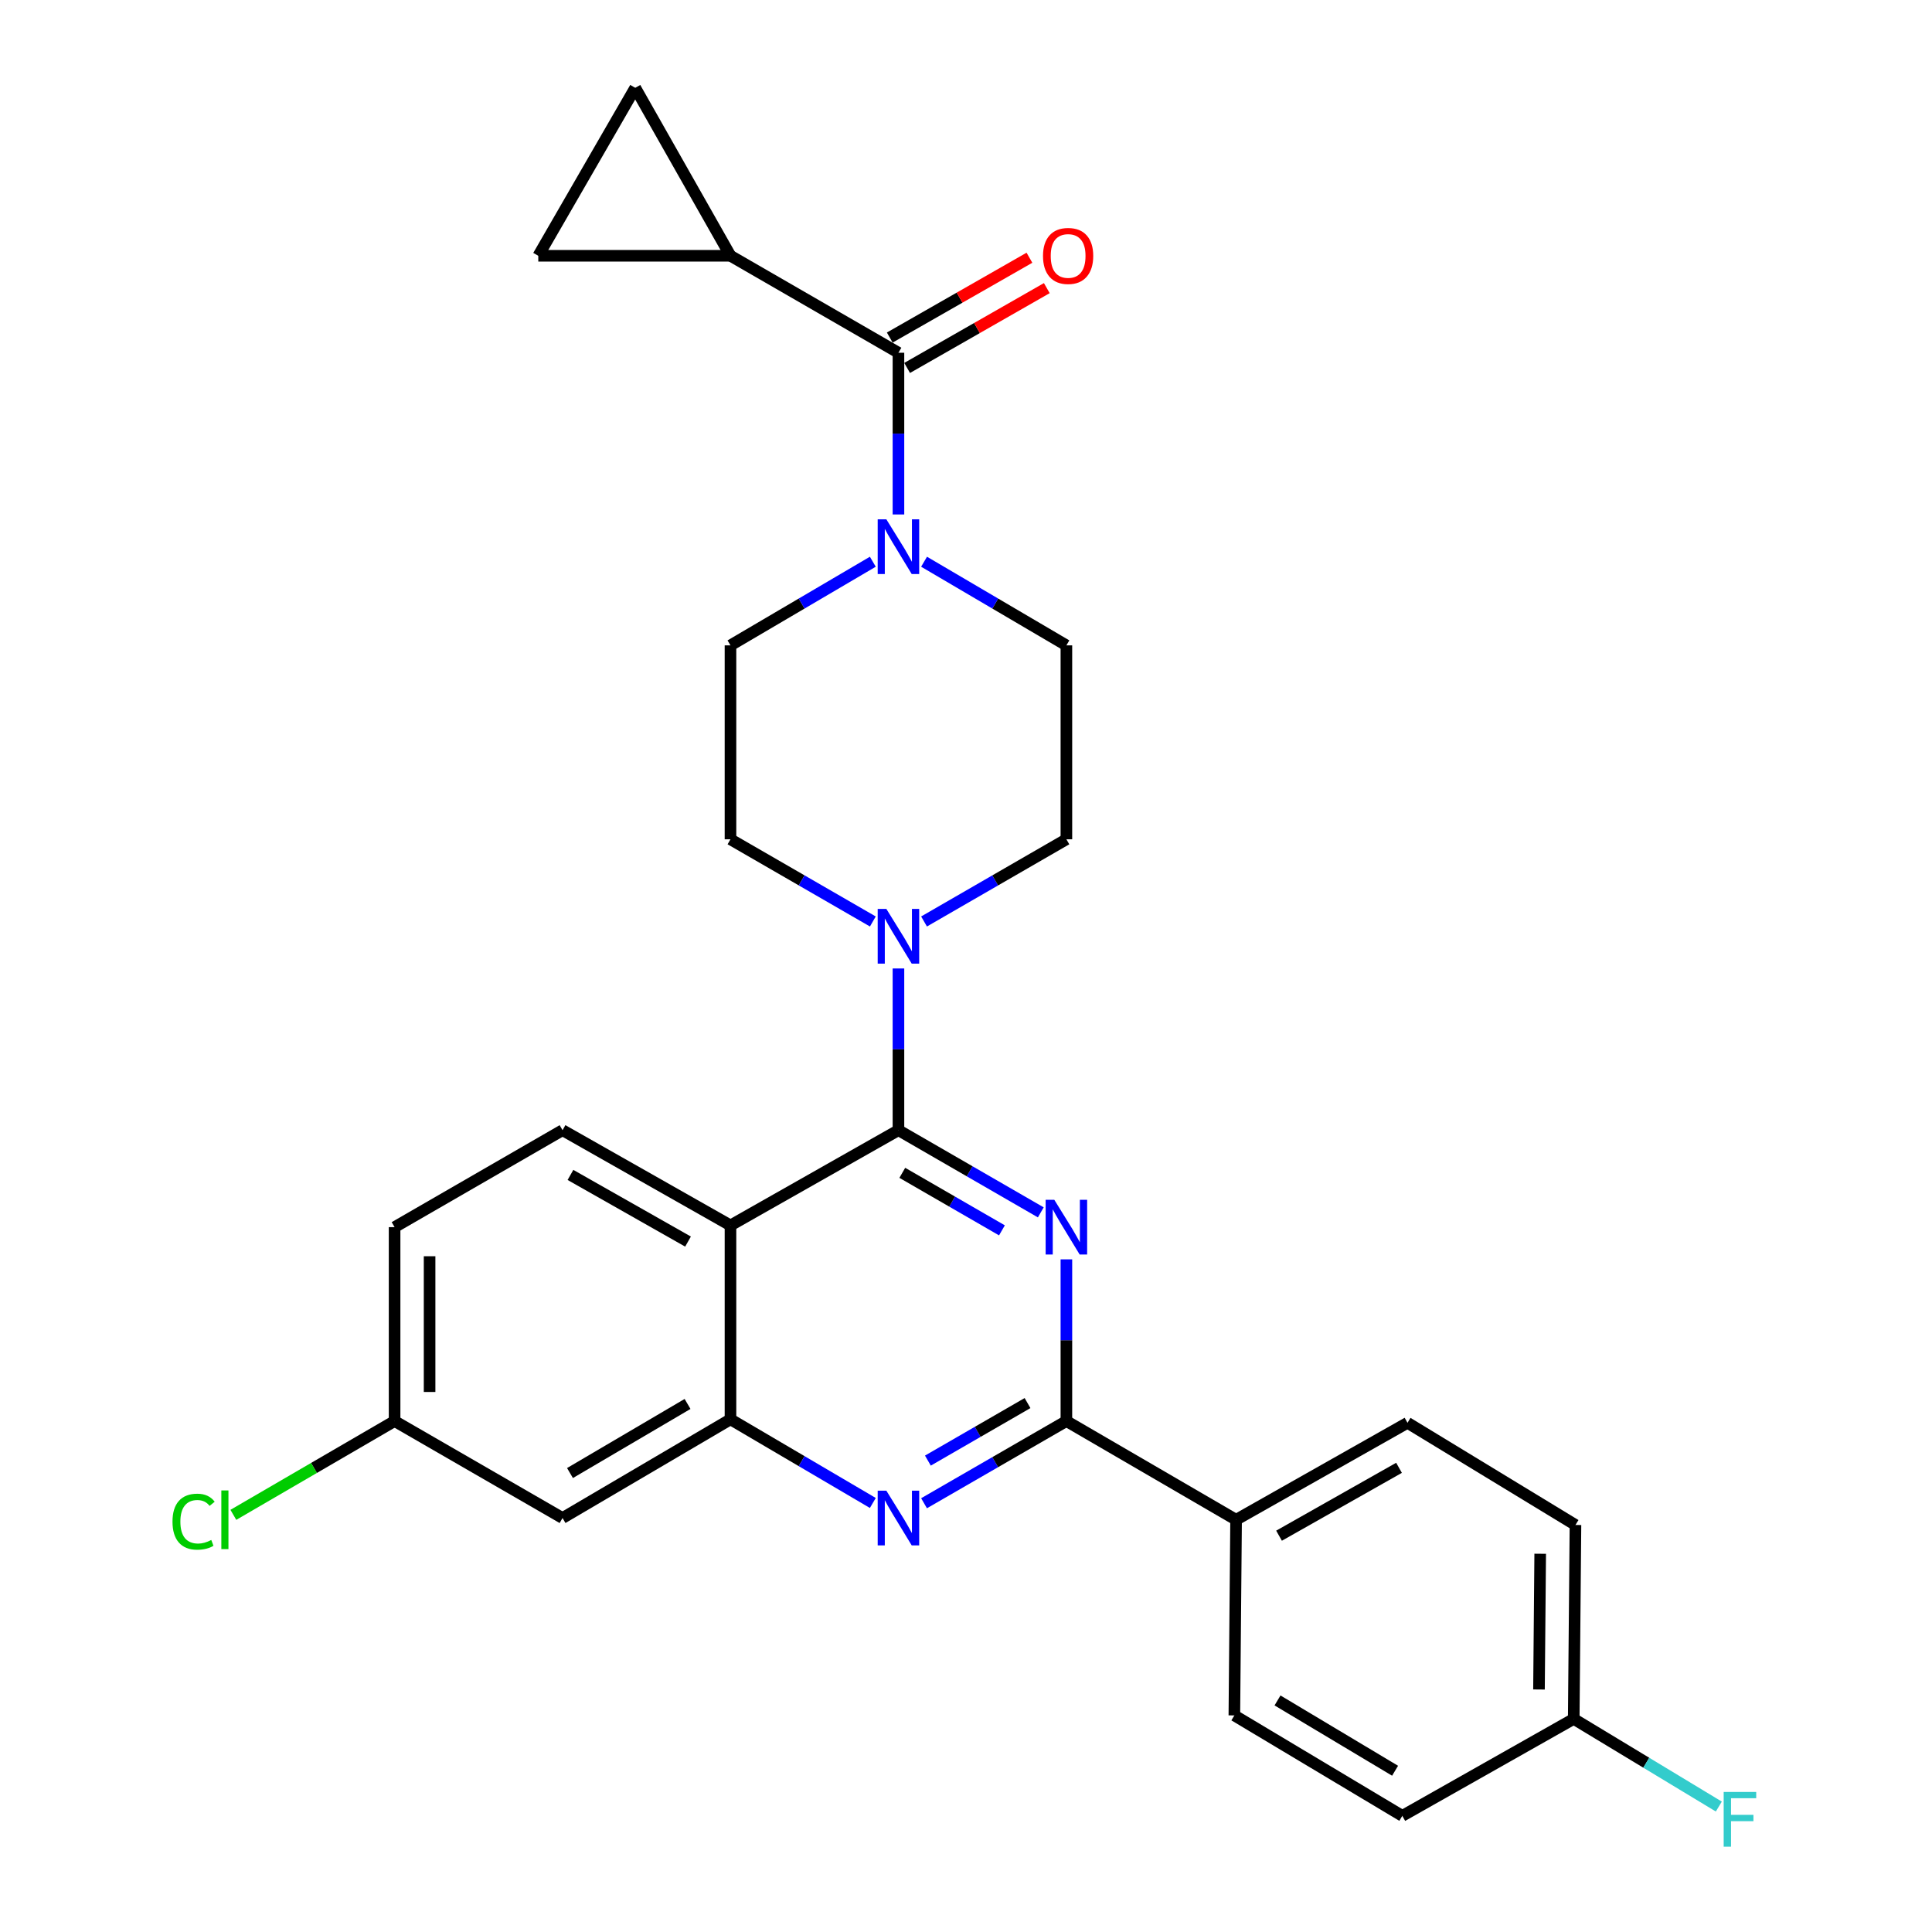 <?xml version='1.0' encoding='iso-8859-1'?>
<svg version='1.1' baseProfile='full'
              xmlns='http://www.w3.org/2000/svg'
                      xmlns:rdkit='http://www.rdkit.org/xml'
                      xmlns:xlink='http://www.w3.org/1999/xlink'
                  xml:space='preserve'
width='1000px' height='1000px' viewBox='0 0 1000 1000'>
<!-- END OF HEADER -->
<rect style='opacity:1.0;fill:#FFFFFF;stroke:none' width='1000' height='1000' x='0' y='0'> </rect>
<path class='bond-0' d='M 378.096,334.042 L 378.096,434.418' style='fill:none;fill-rule:evenodd;stroke:#000000;stroke-width:6px;stroke-linecap:butt;stroke-linejoin:miter;stroke-opacity:1' />
<path class='bond-1' d='M 378.096,334.042 L 414.934,312.396' style='fill:none;fill-rule:evenodd;stroke:#000000;stroke-width:6px;stroke-linecap:butt;stroke-linejoin:miter;stroke-opacity:1' />
<path class='bond-1' d='M 414.934,312.396 L 451.773,290.75' style='fill:none;fill-rule:evenodd;stroke:#0000FF;stroke-width:6px;stroke-linecap:butt;stroke-linejoin:miter;stroke-opacity:1' />
<path class='bond-2' d='M 378.096,434.418 L 414.94,455.688' style='fill:none;fill-rule:evenodd;stroke:#000000;stroke-width:6px;stroke-linecap:butt;stroke-linejoin:miter;stroke-opacity:1' />
<path class='bond-2' d='M 414.94,455.688 L 451.784,476.958' style='fill:none;fill-rule:evenodd;stroke:#0000FF;stroke-width:6px;stroke-linecap:butt;stroke-linejoin:miter;stroke-opacity:1' />
<path class='bond-3' d='M 465.034,501.276 L 465.034,543.129' style='fill:none;fill-rule:evenodd;stroke:#0000FF;stroke-width:6px;stroke-linecap:butt;stroke-linejoin:miter;stroke-opacity:1' />
<path class='bond-3' d='M 465.034,543.129 L 465.034,584.983' style='fill:none;fill-rule:evenodd;stroke:#000000;stroke-width:6px;stroke-linecap:butt;stroke-linejoin:miter;stroke-opacity:1' />
<path class='bond-4' d='M 478.283,476.957 L 515.123,455.687' style='fill:none;fill-rule:evenodd;stroke:#0000FF;stroke-width:6px;stroke-linecap:butt;stroke-linejoin:miter;stroke-opacity:1' />
<path class='bond-4' d='M 515.123,455.687 L 551.963,434.418' style='fill:none;fill-rule:evenodd;stroke:#000000;stroke-width:6px;stroke-linecap:butt;stroke-linejoin:miter;stroke-opacity:1' />
<path class='bond-5' d='M 551.963,434.418 L 551.963,334.042' style='fill:none;fill-rule:evenodd;stroke:#000000;stroke-width:6px;stroke-linecap:butt;stroke-linejoin:miter;stroke-opacity:1' />
<path class='bond-6' d='M 551.963,334.042 L 515.129,312.396' style='fill:none;fill-rule:evenodd;stroke:#000000;stroke-width:6px;stroke-linecap:butt;stroke-linejoin:miter;stroke-opacity:1' />
<path class='bond-6' d='M 515.129,312.396 L 478.295,290.75' style='fill:none;fill-rule:evenodd;stroke:#0000FF;stroke-width:6px;stroke-linecap:butt;stroke-linejoin:miter;stroke-opacity:1' />
<path class='bond-7' d='M 465.034,266.288 L 465.034,224.435' style='fill:none;fill-rule:evenodd;stroke:#0000FF;stroke-width:6px;stroke-linecap:butt;stroke-linejoin:miter;stroke-opacity:1' />
<path class='bond-7' d='M 465.034,224.435 L 465.034,182.581' style='fill:none;fill-rule:evenodd;stroke:#000000;stroke-width:6px;stroke-linecap:butt;stroke-linejoin:miter;stroke-opacity:1' />
<path class='bond-8' d='M 378.096,132.393 L 465.034,182.581' style='fill:none;fill-rule:evenodd;stroke:#000000;stroke-width:6px;stroke-linecap:butt;stroke-linejoin:miter;stroke-opacity:1' />
<path class='bond-9' d='M 378.096,132.393 L 328.803,45.455' style='fill:none;fill-rule:evenodd;stroke:#000000;stroke-width:6px;stroke-linecap:butt;stroke-linejoin:miter;stroke-opacity:1' />
<path class='bond-10' d='M 378.096,132.393 L 278.615,132.393' style='fill:none;fill-rule:evenodd;stroke:#000000;stroke-width:6px;stroke-linecap:butt;stroke-linejoin:miter;stroke-opacity:1' />
<path class='bond-11' d='M 469.529,190.447 L 505.677,169.79' style='fill:none;fill-rule:evenodd;stroke:#000000;stroke-width:6px;stroke-linecap:butt;stroke-linejoin:miter;stroke-opacity:1' />
<path class='bond-11' d='M 505.677,169.79 L 541.824,149.133' style='fill:none;fill-rule:evenodd;stroke:#FF0000;stroke-width:6px;stroke-linecap:butt;stroke-linejoin:miter;stroke-opacity:1' />
<path class='bond-11' d='M 460.539,174.716 L 496.687,154.059' style='fill:none;fill-rule:evenodd;stroke:#000000;stroke-width:6px;stroke-linecap:butt;stroke-linejoin:miter;stroke-opacity:1' />
<path class='bond-11' d='M 496.687,154.059 L 532.835,133.402' style='fill:none;fill-rule:evenodd;stroke:#FF0000;stroke-width:6px;stroke-linecap:butt;stroke-linejoin:miter;stroke-opacity:1' />
<path class='bond-12' d='M 328.803,45.455 L 278.615,132.393' style='fill:none;fill-rule:evenodd;stroke:#000000;stroke-width:6px;stroke-linecap:butt;stroke-linejoin:miter;stroke-opacity:1' />
<path class='bond-13' d='M 204.239,635.171 L 204.239,735.537' style='fill:none;fill-rule:evenodd;stroke:#000000;stroke-width:6px;stroke-linecap:butt;stroke-linejoin:miter;stroke-opacity:1' />
<path class='bond-13' d='M 222.357,650.226 L 222.357,720.482' style='fill:none;fill-rule:evenodd;stroke:#000000;stroke-width:6px;stroke-linecap:butt;stroke-linejoin:miter;stroke-opacity:1' />
<path class='bond-14' d='M 204.239,635.171 L 291.167,584.983' style='fill:none;fill-rule:evenodd;stroke:#000000;stroke-width:6px;stroke-linecap:butt;stroke-linejoin:miter;stroke-opacity:1' />
<path class='bond-15' d='M 204.239,735.537 L 162.512,759.81' style='fill:none;fill-rule:evenodd;stroke:#000000;stroke-width:6px;stroke-linecap:butt;stroke-linejoin:miter;stroke-opacity:1' />
<path class='bond-15' d='M 162.512,759.81 L 120.785,784.083' style='fill:none;fill-rule:evenodd;stroke:#00CC00;stroke-width:6px;stroke-linecap:butt;stroke-linejoin:miter;stroke-opacity:1' />
<path class='bond-16' d='M 204.239,735.537 L 291.167,785.725' style='fill:none;fill-rule:evenodd;stroke:#000000;stroke-width:6px;stroke-linecap:butt;stroke-linejoin:miter;stroke-opacity:1' />
<path class='bond-17' d='M 291.167,785.725 L 378.096,734.641' style='fill:none;fill-rule:evenodd;stroke:#000000;stroke-width:6px;stroke-linecap:butt;stroke-linejoin:miter;stroke-opacity:1' />
<path class='bond-17' d='M 295.027,762.442 L 355.877,726.683' style='fill:none;fill-rule:evenodd;stroke:#000000;stroke-width:6px;stroke-linecap:butt;stroke-linejoin:miter;stroke-opacity:1' />
<path class='bond-18' d='M 291.167,584.983 L 378.096,634.275' style='fill:none;fill-rule:evenodd;stroke:#000000;stroke-width:6px;stroke-linecap:butt;stroke-linejoin:miter;stroke-opacity:1' />
<path class='bond-18' d='M 295.269,608.138 L 356.119,642.642' style='fill:none;fill-rule:evenodd;stroke:#000000;stroke-width:6px;stroke-linecap:butt;stroke-linejoin:miter;stroke-opacity:1' />
<path class='bond-19' d='M 378.096,634.275 L 378.096,734.641' style='fill:none;fill-rule:evenodd;stroke:#000000;stroke-width:6px;stroke-linecap:butt;stroke-linejoin:miter;stroke-opacity:1' />
<path class='bond-20' d='M 378.096,634.275 L 465.034,584.983' style='fill:none;fill-rule:evenodd;stroke:#000000;stroke-width:6px;stroke-linecap:butt;stroke-linejoin:miter;stroke-opacity:1' />
<path class='bond-21' d='M 378.096,734.641 L 414.934,756.287' style='fill:none;fill-rule:evenodd;stroke:#000000;stroke-width:6px;stroke-linecap:butt;stroke-linejoin:miter;stroke-opacity:1' />
<path class='bond-21' d='M 414.934,756.287 L 451.773,777.934' style='fill:none;fill-rule:evenodd;stroke:#0000FF;stroke-width:6px;stroke-linecap:butt;stroke-linejoin:miter;stroke-opacity:1' />
<path class='bond-22' d='M 478.283,778.076 L 515.123,756.807' style='fill:none;fill-rule:evenodd;stroke:#0000FF;stroke-width:6px;stroke-linecap:butt;stroke-linejoin:miter;stroke-opacity:1' />
<path class='bond-22' d='M 515.123,756.807 L 551.963,735.537' style='fill:none;fill-rule:evenodd;stroke:#000000;stroke-width:6px;stroke-linecap:butt;stroke-linejoin:miter;stroke-opacity:1' />
<path class='bond-22' d='M 480.276,756.004 L 506.064,741.116' style='fill:none;fill-rule:evenodd;stroke:#0000FF;stroke-width:6px;stroke-linecap:butt;stroke-linejoin:miter;stroke-opacity:1' />
<path class='bond-22' d='M 506.064,741.116 L 531.851,726.227' style='fill:none;fill-rule:evenodd;stroke:#000000;stroke-width:6px;stroke-linecap:butt;stroke-linejoin:miter;stroke-opacity:1' />
<path class='bond-23' d='M 551.963,735.537 L 551.963,693.689' style='fill:none;fill-rule:evenodd;stroke:#000000;stroke-width:6px;stroke-linecap:butt;stroke-linejoin:miter;stroke-opacity:1' />
<path class='bond-23' d='M 551.963,693.689 L 551.963,651.84' style='fill:none;fill-rule:evenodd;stroke:#0000FF;stroke-width:6px;stroke-linecap:butt;stroke-linejoin:miter;stroke-opacity:1' />
<path class='bond-24' d='M 551.963,735.537 L 639.797,786.631' style='fill:none;fill-rule:evenodd;stroke:#000000;stroke-width:6px;stroke-linecap:butt;stroke-linejoin:miter;stroke-opacity:1' />
<path class='bond-25' d='M 538.713,627.521 L 501.874,606.252' style='fill:none;fill-rule:evenodd;stroke:#0000FF;stroke-width:6px;stroke-linecap:butt;stroke-linejoin:miter;stroke-opacity:1' />
<path class='bond-25' d='M 501.874,606.252 L 465.034,584.983' style='fill:none;fill-rule:evenodd;stroke:#000000;stroke-width:6px;stroke-linecap:butt;stroke-linejoin:miter;stroke-opacity:1' />
<path class='bond-25' d='M 518.602,636.832 L 492.814,621.943' style='fill:none;fill-rule:evenodd;stroke:#0000FF;stroke-width:6px;stroke-linecap:butt;stroke-linejoin:miter;stroke-opacity:1' />
<path class='bond-25' d='M 492.814,621.943 L 467.027,607.055' style='fill:none;fill-rule:evenodd;stroke:#000000;stroke-width:6px;stroke-linecap:butt;stroke-linejoin:miter;stroke-opacity:1' />
<path class='bond-26' d='M 639.797,786.631 L 728.517,736.443' style='fill:none;fill-rule:evenodd;stroke:#000000;stroke-width:6px;stroke-linecap:butt;stroke-linejoin:miter;stroke-opacity:1' />
<path class='bond-26' d='M 662.026,794.873 L 724.13,759.741' style='fill:none;fill-rule:evenodd;stroke:#000000;stroke-width:6px;stroke-linecap:butt;stroke-linejoin:miter;stroke-opacity:1' />
<path class='bond-27' d='M 639.797,786.631 L 638.901,887.894' style='fill:none;fill-rule:evenodd;stroke:#000000;stroke-width:6px;stroke-linecap:butt;stroke-linejoin:miter;stroke-opacity:1' />
<path class='bond-28' d='M 728.517,736.443 L 815.456,789.329' style='fill:none;fill-rule:evenodd;stroke:#000000;stroke-width:6px;stroke-linecap:butt;stroke-linejoin:miter;stroke-opacity:1' />
<path class='bond-29' d='M 638.901,887.894 L 725.83,939.884' style='fill:none;fill-rule:evenodd;stroke:#000000;stroke-width:6px;stroke-linecap:butt;stroke-linejoin:miter;stroke-opacity:1' />
<path class='bond-29' d='M 661.24,880.142 L 722.09,916.535' style='fill:none;fill-rule:evenodd;stroke:#000000;stroke-width:6px;stroke-linecap:butt;stroke-linejoin:miter;stroke-opacity:1' />
<path class='bond-30' d='M 814.56,889.695 L 725.83,939.884' style='fill:none;fill-rule:evenodd;stroke:#000000;stroke-width:6px;stroke-linecap:butt;stroke-linejoin:miter;stroke-opacity:1' />
<path class='bond-31' d='M 814.56,889.695 L 852.11,912.383' style='fill:none;fill-rule:evenodd;stroke:#000000;stroke-width:6px;stroke-linecap:butt;stroke-linejoin:miter;stroke-opacity:1' />
<path class='bond-31' d='M 852.11,912.383 L 889.659,935.07' style='fill:none;fill-rule:evenodd;stroke:#33CCCC;stroke-width:6px;stroke-linecap:butt;stroke-linejoin:miter;stroke-opacity:1' />
<path class='bond-32' d='M 814.56,889.695 L 815.456,789.329' style='fill:none;fill-rule:evenodd;stroke:#000000;stroke-width:6px;stroke-linecap:butt;stroke-linejoin:miter;stroke-opacity:1' />
<path class='bond-32' d='M 796.576,874.479 L 797.203,804.222' style='fill:none;fill-rule:evenodd;stroke:#000000;stroke-width:6px;stroke-linecap:butt;stroke-linejoin:miter;stroke-opacity:1' />
<path  class='atom-2' d='M 458.774 470.446
L 468.054 485.446
Q 468.974 486.926, 470.454 489.606
Q 471.934 492.286, 472.014 492.446
L 472.014 470.446
L 475.774 470.446
L 475.774 498.766
L 471.894 498.766
L 461.934 482.366
Q 460.774 480.446, 459.534 478.246
Q 458.334 476.046, 457.974 475.366
L 457.974 498.766
L 454.294 498.766
L 454.294 470.446
L 458.774 470.446
' fill='#0000FF'/>
<path  class='atom-5' d='M 458.774 268.798
L 468.054 283.798
Q 468.974 285.278, 470.454 287.958
Q 471.934 290.638, 472.014 290.798
L 472.014 268.798
L 475.774 268.798
L 475.774 297.118
L 471.894 297.118
L 461.934 280.718
Q 460.774 278.798, 459.534 276.598
Q 458.334 274.398, 457.974 273.718
L 457.974 297.118
L 454.294 297.118
L 454.294 268.798
L 458.774 268.798
' fill='#0000FF'/>
<path  class='atom-15' d='M 458.774 771.565
L 468.054 786.565
Q 468.974 788.045, 470.454 790.725
Q 471.934 793.405, 472.014 793.565
L 472.014 771.565
L 475.774 771.565
L 475.774 799.885
L 471.894 799.885
L 461.934 783.485
Q 460.774 781.565, 459.534 779.365
Q 458.334 777.165, 457.974 776.485
L 457.974 799.885
L 454.294 799.885
L 454.294 771.565
L 458.774 771.565
' fill='#0000FF'/>
<path  class='atom-17' d='M 545.703 621.011
L 554.983 636.011
Q 555.903 637.491, 557.383 640.171
Q 558.863 642.851, 558.943 643.011
L 558.943 621.011
L 562.703 621.011
L 562.703 649.331
L 558.823 649.331
L 548.863 632.931
Q 547.703 631.011, 546.463 628.811
Q 545.263 626.611, 544.903 625.931
L 544.903 649.331
L 541.223 649.331
L 541.223 621.011
L 545.703 621.011
' fill='#0000FF'/>
<path  class='atom-24' d='M 89.284 787.611
Q 89.284 780.571, 92.564 776.891
Q 95.884 773.171, 102.164 773.171
Q 108.004 773.171, 111.124 777.291
L 108.484 779.451
Q 106.204 776.451, 102.164 776.451
Q 97.884 776.451, 95.604 779.331
Q 93.364 782.171, 93.364 787.611
Q 93.364 793.211, 95.684 796.091
Q 98.044 798.971, 102.604 798.971
Q 105.724 798.971, 109.364 797.091
L 110.484 800.091
Q 109.004 801.051, 106.764 801.611
Q 104.524 802.171, 102.044 802.171
Q 95.884 802.171, 92.564 798.411
Q 89.284 794.651, 89.284 787.611
' fill='#00CC00'/>
<path  class='atom-24' d='M 114.564 771.451
L 118.244 771.451
L 118.244 801.811
L 114.564 801.811
L 114.564 771.451
' fill='#00CC00'/>
<path  class='atom-26' d='M 892.172 927.515
L 909.012 927.515
L 909.012 930.755
L 895.972 930.755
L 895.972 939.355
L 907.572 939.355
L 907.572 942.635
L 895.972 942.635
L 895.972 955.835
L 892.172 955.835
L 892.172 927.515
' fill='#33CCCC'/>
<path  class='atom-28' d='M 539.858 132.473
Q 539.858 125.673, 543.218 121.873
Q 546.578 118.073, 552.858 118.073
Q 559.138 118.073, 562.498 121.873
Q 565.858 125.673, 565.858 132.473
Q 565.858 139.353, 562.458 143.273
Q 559.058 147.153, 552.858 147.153
Q 546.618 147.153, 543.218 143.273
Q 539.858 139.393, 539.858 132.473
M 552.858 143.953
Q 557.178 143.953, 559.498 141.073
Q 561.858 138.153, 561.858 132.473
Q 561.858 126.913, 559.498 124.113
Q 557.178 121.273, 552.858 121.273
Q 548.538 121.273, 546.178 124.073
Q 543.858 126.873, 543.858 132.473
Q 543.858 138.193, 546.178 141.073
Q 548.538 143.953, 552.858 143.953
' fill='#FF0000'/>
</svg>

